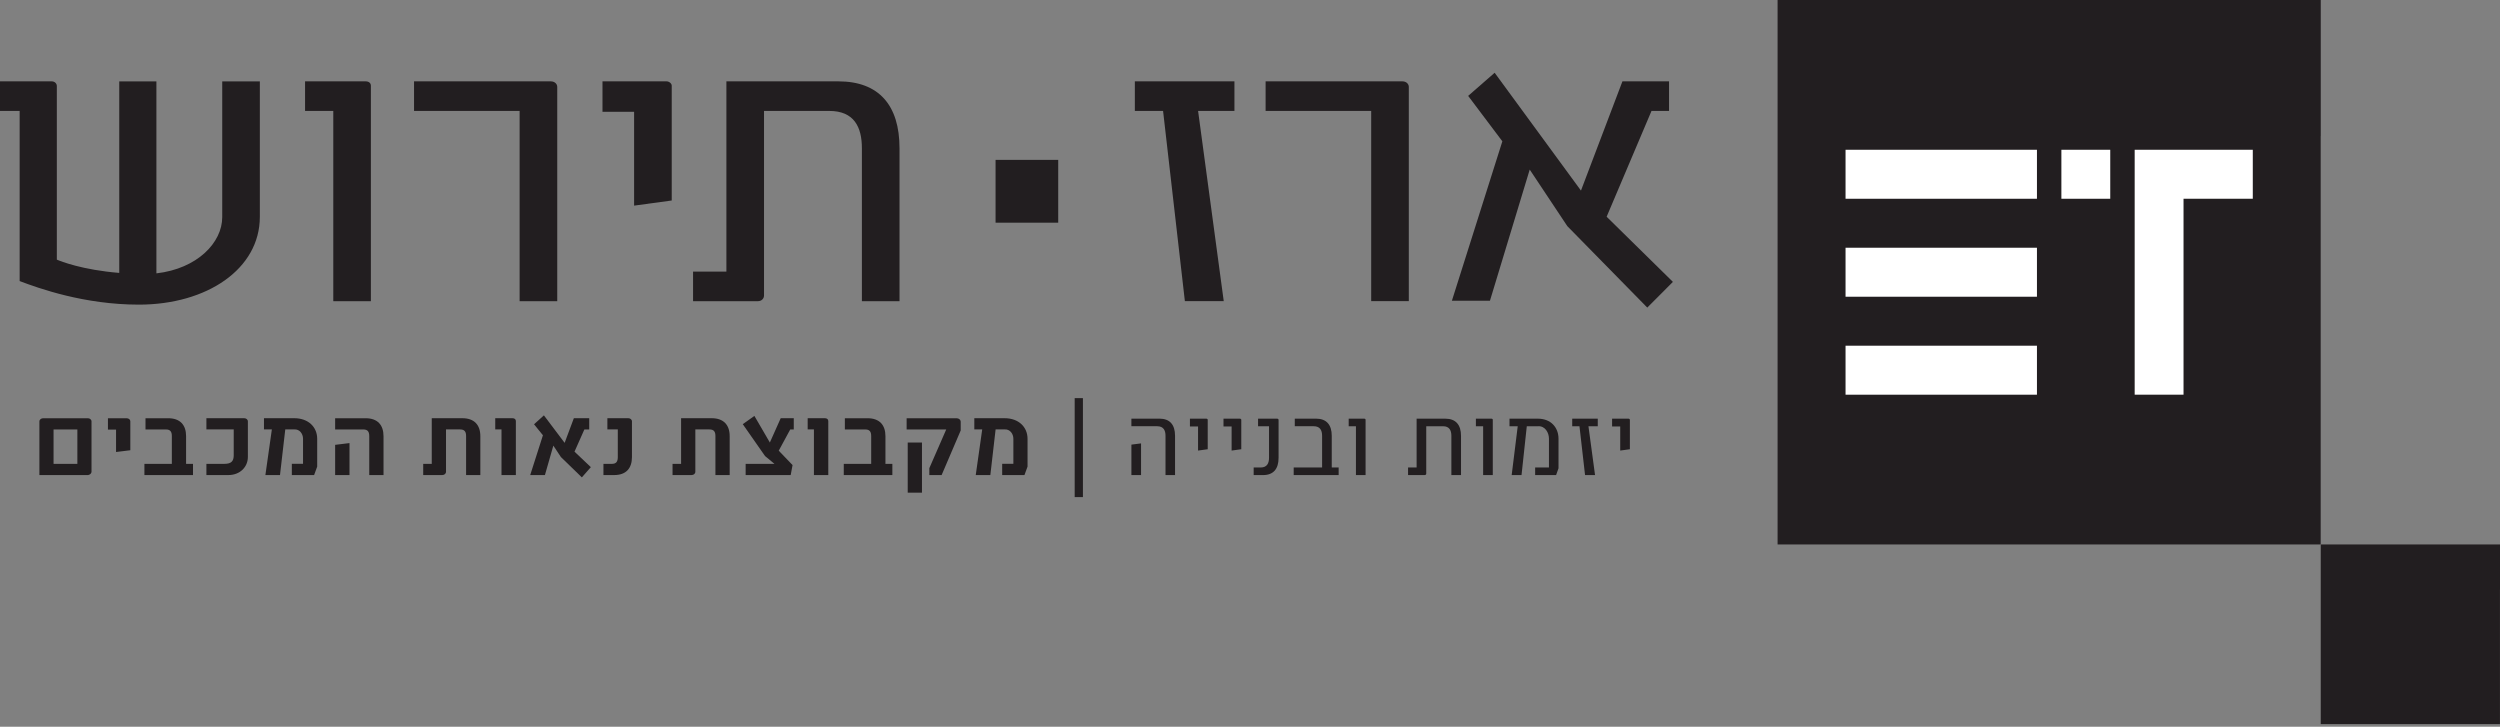 <?xml version="1.0" encoding="UTF-8"?>
<svg xmlns="http://www.w3.org/2000/svg" width="258" height="75" viewBox="0 0 258 75" fill="none">
  <rect x="0" y="0" width="258" height="75" fill="#808080" stroke="none"/>
  <g clip-path="url(#clip0_738_7862)">
    <path d="M239.494 0H232.488H232.052H225.483H218.477H211.469H204.464H197.458H190.453H183.447V7.023V14.046V21.07V28.093V35.118V42.141V49.164V56.188H190.453H197.458H204.464H211.469H218.477H225.483H232.488H239.494V49.164V42.141V35.118V28.093V21.07V14.046H239.501V0H239.494Z" fill="#221E20"></path>
    <path d="M217.778 15.456H212.735V20.512H217.778V15.456Z" fill="white"></path>
    <path d="M225.34 15.456H220.298V40.731H225.34V20.51H232.488V15.456H225.34Z" fill="white"></path>
    <path d="M210.213 15.456H190.46V20.512H210.213V15.456Z" fill="white"></path>
    <path d="M210.213 25.566H190.46V30.622H210.213V25.566Z" fill="white"></path>
    <path d="M210.213 35.677H190.46V40.733H210.213V35.677Z" fill="white"></path>
    <path d="M257.996 56.188H255.684H255.541H253.373H251.061H248.749H246.436H244.126H241.814H239.501V58.506V60.822V63.14V65.458V67.776V70.093V72.411V74.729H241.814H244.126H246.436H248.749H251.061H253.373H255.684H257.996V72.411V70.093V67.776V65.458V63.14V60.822H258V56.188H257.996Z" fill="#221E20"></path>
    <path d="M122.279 31.08L120.029 11.447H117.116V8.395H127.394V11.447H123.643L126.29 31.08H122.276H122.279Z" fill="#221E20"></path>
    <path d="M141.507 31.08V11.447H130.61V8.395H144.726C145.123 8.395 145.389 8.659 145.389 8.968V31.08H141.507Z" fill="#221E20"></path>
    <path d="M169.996 31.741L161.747 23.337L157.867 17.501L153.763 31.034H149.836L155.043 14.583L151.514 9.896L154.248 7.509L163.156 19.669L167.436 8.393H172.245V11.446H170.436L165.805 22.367L172.643 29.09L169.998 31.744L169.996 31.741Z" fill="#221E20"></path>
    <path d="M2.028 29.003V11.449H0V8.396H5.336C5.647 8.396 5.866 8.618 5.866 8.882V26.793C6.261 26.97 8.513 27.855 12.306 28.164V8.399H16.141V28.211C20.376 27.725 22.934 25.026 22.934 22.415V8.399H26.816V22.373C26.816 27.767 21.348 31.438 14.334 31.438C8.687 31.438 4.012 29.758 2.026 29.006L2.028 29.003Z" fill="#221E20"></path>
    <path d="M34.395 31.081V11.449H31.482V8.396H37.745C38.056 8.396 38.275 8.573 38.275 8.838V31.081H34.392H34.395Z" fill="#221E20"></path>
    <path d="M53.625 31.081V11.449H42.729V8.396H56.844C57.242 8.396 57.508 8.661 57.508 8.97V31.081H53.625Z" fill="#221E20"></path>
    <path d="M65.439 21.221V11.536H62.176V8.396H68.792C69.058 8.396 69.322 8.618 69.322 8.838V20.691L65.439 21.221Z" fill="#221E20"></path>
    <path d="M71.524 31.081V28.029H74.964V8.396H86.521C90.712 8.396 92.83 10.873 92.83 15.294V31.081H88.947V15.294C88.947 13.128 88.152 11.449 85.594 11.449H78.846V30.506C78.846 30.817 78.583 31.081 78.23 31.081H71.524Z" fill="#221E20"></path>
    <path d="M109.208 16.499H102.742V22.981H109.208V16.499Z" fill="#221E20"></path>
    <path d="M4.066 49.029V43.49C4.066 43.308 4.247 43.162 4.452 43.162H9.071C9.275 43.162 9.445 43.308 9.445 43.49V48.677C9.445 48.847 9.296 48.995 9.082 49.029H4.068H4.066ZM5.527 47.87H7.984V44.318H5.527V47.87Z" fill="#221E20"></path>
    <path d="M11.977 46.646V44.332H11.139V43.162H13.075C13.28 43.162 13.45 43.308 13.45 43.469V46.465L11.979 46.646H11.977Z" fill="#221E20"></path>
    <path d="M14.903 49.029V47.87H17.734V45.011C17.734 44.559 17.586 44.32 17.122 44.32H15.016V43.162H17.36C18.593 43.162 19.204 43.865 19.204 45.011V47.87H19.917V49.029H14.903Z" fill="#221E20"></path>
    <path d="M21.301 49.028V47.87H23.146C23.894 47.87 24.12 47.575 24.12 46.973V44.317H21.301V43.159H25.207C25.412 43.159 25.581 43.305 25.581 43.487V47.153C25.581 48.174 24.788 49.026 23.567 49.026H21.303L21.301 49.028Z" fill="#221E20"></path>
    <path d="M27.388 49.028L28.056 44.317H27.242V43.159H30.367C31.828 43.159 32.734 44.079 32.734 45.282V48.153L32.416 49.026H30.117V47.867H31.273V45.28C31.273 44.768 30.922 44.282 30.379 44.315H29.44L28.896 49.026H27.39L27.388 49.028Z" fill="#221E20"></path>
    <path d="M38.106 49.029V45.011C38.106 44.559 37.957 44.32 37.494 44.32H34.586V43.162H37.734C38.967 43.162 39.579 43.865 39.579 45.011V49.029H38.108H38.106ZM34.586 49.029V45.908L36.068 45.726V49.029H34.586Z" fill="#221E20"></path>
    <path d="M43.675 49.028V47.87H44.557V43.159H47.715C48.948 43.159 49.571 43.862 49.571 45.008V49.026H48.101V45.008C48.101 44.556 47.953 44.317 47.477 44.317H46.028V48.686C46.028 48.879 45.858 49.026 45.642 49.026H43.673L43.675 49.028Z" fill="#221E20"></path>
    <path d="M51.755 49.028V44.317H51.11V43.159H52.887C53.101 43.159 53.237 43.272 53.237 43.454V49.026H51.755V49.028Z" fill="#221E20"></path>
    <path d="M60.049 49.267L57.887 47.168L57.105 45.988L56.235 49.029H54.717L56.03 44.92L55.113 43.785L56.131 42.865L58.27 45.703L59.221 43.16H60.807V44.318H60.308L59.289 46.611L60.976 48.21L60.047 49.265L60.049 49.267Z" fill="#221E20"></path>
    <path d="M62.275 49.028V47.87H63.145C63.609 47.87 63.757 47.62 63.757 47.167V44.317H62.682V43.159H64.844C65.049 43.159 65.218 43.305 65.218 43.487V47.164C65.218 48.323 64.618 49.026 63.385 49.026H62.277L62.275 49.028Z" fill="#221E20"></path>
    <path d="M69.406 49.028V47.87H70.289V43.159H73.446C74.679 43.159 75.303 43.862 75.303 45.008V49.026H73.832V45.008C73.832 44.556 73.684 44.317 73.209 44.317H71.759V48.686C71.759 48.879 71.59 49.026 71.373 49.026H69.404L69.406 49.028Z" fill="#221E20"></path>
    <path d="M76.95 49.029V47.871H79.926L78.952 47.064L76.653 43.773L77.853 42.922L79.449 45.668L80.569 43.16H81.917V44.318H81.554L80.366 46.51L81.792 47.996L81.599 49.029H76.947H76.95Z" fill="#221E20"></path>
    <path d="M83.997 49.028V44.317H83.352V43.159H85.129C85.343 43.159 85.479 43.272 85.479 43.454V49.026H83.997V49.028Z" fill="#221E20"></path>
    <path d="M87.077 49.029V47.87H89.907V45.011C89.907 44.559 89.759 44.32 89.296 44.32H87.19V43.162H89.533C90.766 43.162 91.378 43.865 91.378 45.011V47.87H92.091V49.029H87.077Z" fill="#221E20"></path>
    <path d="M95.907 49.029V48.314L97.651 44.32H93.564V43.162H98.726C98.952 43.162 99.145 43.32 99.145 43.537V44.422L97.175 49.029H95.907ZM93.677 50.845V45.67H95.147V50.845H93.677Z" fill="#221E20"></path>
    <path d="M100.696 49.028L101.364 44.317H100.55V43.159H103.674C105.136 43.159 106.042 44.079 106.042 45.282V48.153L105.724 49.026H103.425V47.867H104.58V45.28C104.58 44.768 104.23 44.282 103.686 44.315H102.747L102.204 49.026H100.698L100.696 49.028Z" fill="#221E20"></path>
    <path d="M110.907 51.301V41.087H111.757V51.301H110.907Z" fill="#221E20"></path>
    <path d="M120.281 49.028V44.976C120.281 44.419 120.077 43.987 119.42 43.987H116.759V43.204H119.658C120.733 43.204 121.265 43.839 121.265 44.973V49.026H120.279L120.281 49.028ZM116.761 49.028V45.884L117.757 45.759V49.028H116.761Z" fill="#221E20"></path>
    <path d="M123.639 46.5V44.014H122.801V43.207H124.5C124.568 43.207 124.637 43.264 124.637 43.32V46.361L123.641 46.498L123.639 46.5Z" fill="#221E20"></path>
    <path d="M127.102 46.5V44.014H126.265V43.207H127.963C128.032 43.207 128.1 43.264 128.1 43.32V46.361L127.105 46.498L127.102 46.5Z" fill="#221E20"></path>
    <path d="M129.378 49.029V48.245H130.102C130.759 48.245 130.964 47.802 130.964 47.248V43.99H129.832V43.207H131.801C131.881 43.207 131.949 43.264 131.949 43.332V47.248C131.949 48.394 131.418 49.029 130.342 49.029H129.38H129.378Z" fill="#221E20"></path>
    <path d="M133.509 49.028V48.245H136.441V44.976C136.441 44.419 136.236 43.987 135.58 43.987H133.622V43.204H135.817C136.893 43.204 137.436 43.839 137.436 44.973V48.243H138.149V49.026H133.507L133.509 49.028Z" fill="#221E20"></path>
    <path d="M139.933 49.029V43.99H139.185V43.207H140.792C140.872 43.207 140.928 43.252 140.928 43.32V49.029H139.933Z" fill="#221E20"></path>
    <path d="M145.312 49.029V48.245H146.194V43.207H149.159C150.234 43.207 150.777 43.842 150.777 44.976V49.029H149.782V44.976C149.782 44.419 149.577 43.988 148.921 43.988H147.189V48.88C147.189 48.96 147.121 49.026 147.032 49.026H145.312V49.029Z" fill="#221E20"></path>
    <path d="M153.06 49.029V43.99H152.312V43.207H153.919C153.999 43.207 154.055 43.252 154.055 43.32V49.029H153.06Z" fill="#221E20"></path>
    <path d="M156.005 49.029L156.629 43.99H155.78V43.207H158.711C160.036 43.207 160.838 44.103 160.838 45.273V48.326L160.589 49.029H158.427V48.245H159.852V45.271C159.852 44.669 159.467 43.931 158.709 43.988H157.565L157.022 49.026H156.003L156.005 49.029Z" fill="#221E20"></path>
    <path d="M163.577 49.029L163.001 43.99H162.253V43.207H164.89V43.99H163.928L164.608 49.029H163.577Z" fill="#221E20"></path>
    <path d="M167.206 46.5V44.014H166.368V43.207H168.067C168.135 43.207 168.203 43.264 168.203 43.32V46.361L167.208 46.498L167.206 46.5Z" fill="#221E20"></path>
  </g>
  <defs>
    <clipPath id="clip0_738_7862">
      <rect width="258" height="75" fill="white"></rect>
    </clipPath>
  </defs>
</svg>
